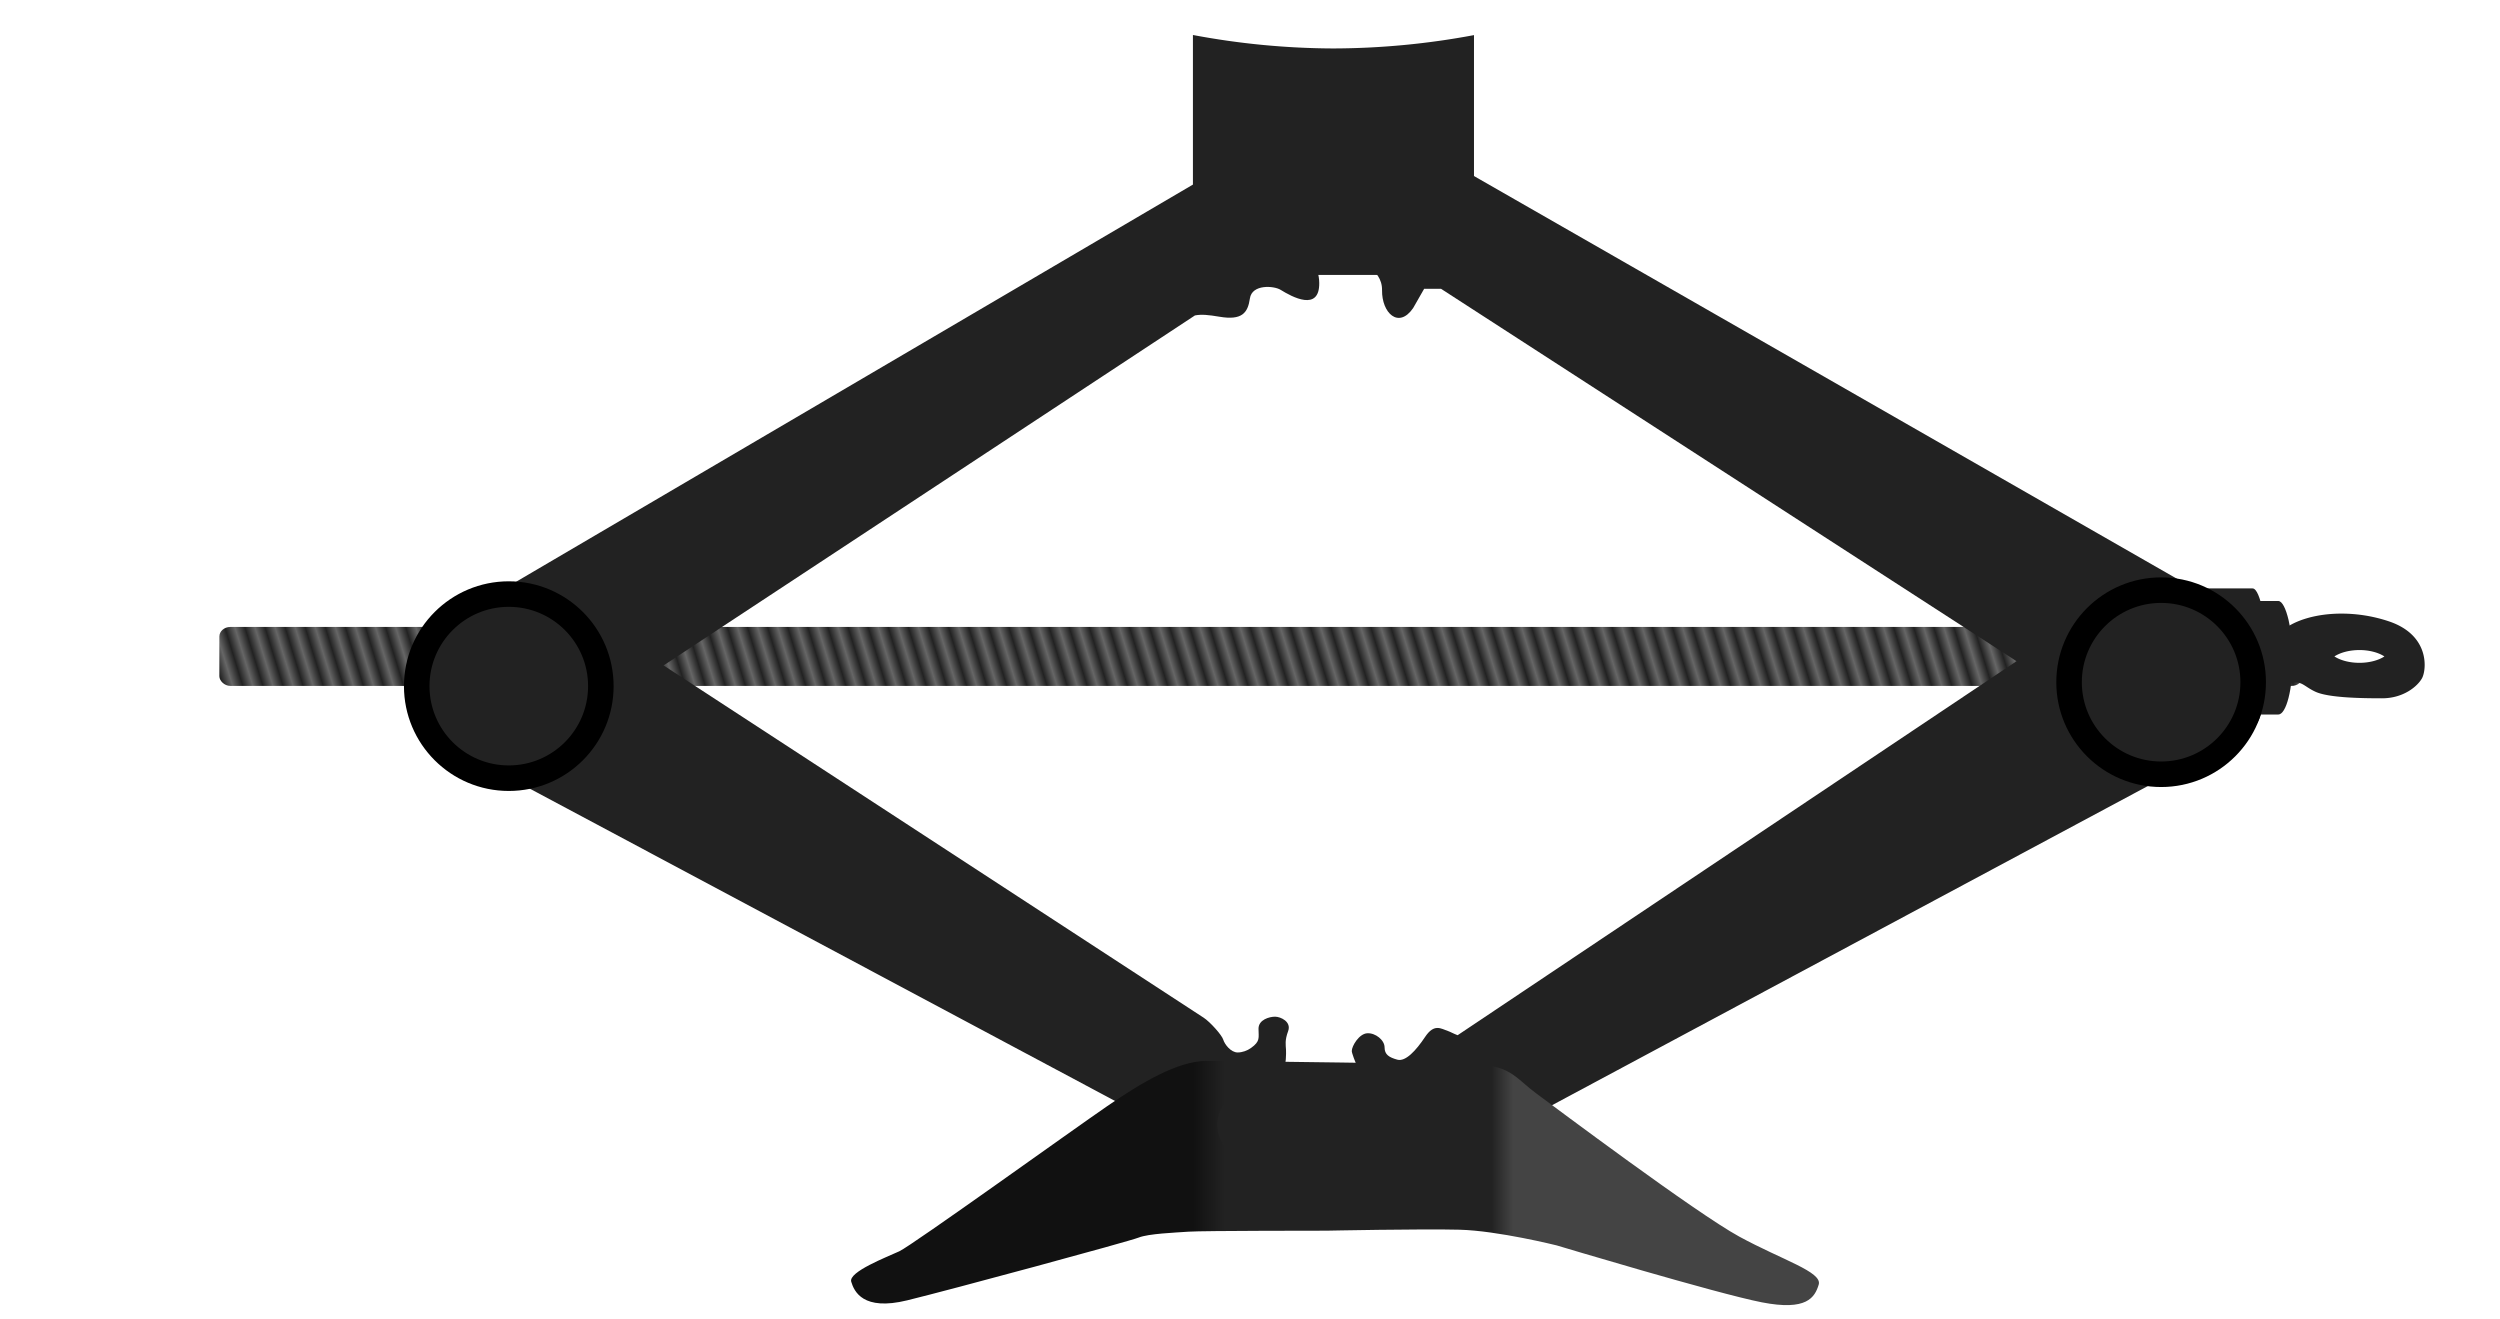 <?xml version="1.0" encoding="UTF-8" standalone="no"?>
<!-- Created with Inkscape (http://www.inkscape.org/) -->

<svg
   xmlns:dc="http://purl.org/dc/elements/1.1/"
   xmlns:cc="http://creativecommons.org/ns#"
   xmlns:rdf="http://www.w3.org/1999/02/22-rdf-syntax-ns#"
   xmlns:svg="http://www.w3.org/2000/svg"
   xmlns="http://www.w3.org/2000/svg"
   xmlns:xlink="http://www.w3.org/1999/xlink"
   xmlns:sodipodi="http://sodipodi.sourceforge.net/DTD/sodipodi-0.dtd"
   xmlns:inkscape="http://www.inkscape.org/namespaces/inkscape"
   width="227.158mm"
   height="119.806mm"
   viewBox="0 0 227.158 119.806"
   version="1.1"
   id="svg8"
   inkscape:version="0.92.3 (2405546, 2018-03-11)"
   sodipodi:docname="cric.svg">
  <defs
     id="defs2">
    <linearGradient
       inkscape:collect="always"
       id="linearGradient851">
      <stop
         style="stop-color:#111111;stop-opacity:1"
         offset="0"
         id="stop847" />
      <stop
         id="stop855"
         offset="0.099"
         style="stop-color:#222222;stop-opacity:1" />
      <stop
         style="stop-color:#222222;stop-opacity:1"
         offset="0.932"
         id="stop857" />
      <stop
         style="stop-color:#444444;stop-opacity:1"
         offset="1"
         id="stop849" />
    </linearGradient>
    <linearGradient
       inkscape:collect="always"
       id="linearGradient903">
      <stop
         style="stop-color:#222222;stop-opacity:1;"
         offset="0"
         id="stop899" />
      <stop
         style="stop-color:#666666;stop-opacity:1"
         offset="1"
         id="stop901" />
    </linearGradient>
    <filter
       style="color-interpolation-filters:sRGB"
       id="filter885"
       inkscape:label="light">
      <feOffset
         dx="1"
         dy="1"
         id="feOffset887"
         result="result1" />
      <feComposite
         in2="result1"
         id="feComposite889"
         operator="out"
         in="SourceGraphic"
         result="result3" />
      <feFlood
         id="feFlood891"
         flood-color="rgb(255,255,255)"
         flood-opacity="0.8"
         in="SourceGraphic"
         result="result2" />
      <feComposite
         in2="result3"
         id="feComposite893"
         operator="in"
         result="result4" />
      <feGaussianBlur
         stdDeviation="0.5"
         id="feGaussianBlur897" />
      <feComposite
         in2="SourceGraphic"
         id="feComposite895" />
    </filter>
    <linearGradient
       inkscape:collect="always"
       xlink:href="#linearGradient903"
       id="linearGradient905"
       x1="67.91"
       y1="76.644"
       x2="68.745"
       y2="76.388"
       gradientUnits="userSpaceOnUse"
       spreadMethod="reflect" />
    <linearGradient
       inkscape:collect="always"
       xlink:href="#linearGradient851"
       id="linearGradient853"
       x1="92.408"
       y1="122.026"
       x2="121.501"
       y2="122.026"
       gradientUnits="userSpaceOnUse" />
  </defs>
  <sodipodi:namedview
     id="base"
     pagecolor="#ffffff"
     bordercolor="#666666"
     borderopacity="1.0"
     inkscape:pageopacity="0.0"
     inkscape:pageshadow="2"
     inkscape:zoom="1.1111768"
     inkscape:cx="429.27462"
     inkscape:cy="226.405"
     inkscape:document-units="mm"
     inkscape:current-layer="layer2"
     showgrid="false"
     inkscape:window-width="1600"
     inkscape:window-height="836"
     inkscape:window-x="0"
     inkscape:window-y="27"
     inkscape:window-maximized="1"
     fit-margin-top="0"
     fit-margin-left="0"
     fit-margin-right="0"
     fit-margin-bottom="0" />
  <g
     inkscape:groupmode="layer"
     id="layer2"
     inkscape:label="Dessin"
     style="display:inline;opacity:1"
     transform="translate(15.007,-16.159)">
    <rect
       style="opacity:1;fill:url(#linearGradient905);fill-opacity:1;stroke:none;stroke-width:2.646;stroke-linecap:round;stroke-linejoin:round;stroke-miterlimit:4;stroke-dasharray:none;stroke-opacity:1;filter:url(#filter885)"
       id="rect856"
       width="189.298"
       height="5.358"
       x="3.923"
       y="72.125"
       rx="1"
       ry="0.876" />
    <path
       style="fill:#222222;fill-opacity:1;stroke:none;stroke-width:0.265px;stroke-linecap:butt;stroke-linejoin:miter;stroke-opacity:1;filter:url(#filter885)"
       d="m 115.723,29.894 -5.35,8.559 -3.28,0.377 c 0,0 2.508,0.627 2.477,2.696 -0.031,2.069 1.505,3.543 2.822,1.63 l 1.003,-1.756 h 1.534 l 59.102,38.242 10.164,-10.52 z"
       id="path1878"
       inkscape:connector-curvature="0"
       sodipodi:nodetypes="cccccccccc" />
    <path
       style="fill:#222222;fill-opacity:1;stroke:none;stroke-width:0.265px;stroke-linecap:butt;stroke-linejoin:miter;stroke-opacity:1;filter:url(#filter885)"
       d="m 176.635,68.936 -60.197,40.285 c -0.369,-0.137 -0.664,-0.31 -0.886,-0.384 -0.621,-0.207 -1.241,-0.704 -2.069,0.538 -0.828,1.242 -1.779,2.276 -2.524,2.069 -0.745,-0.207 -1.159,-0.455 -1.159,-1.117 0,-0.662 -0.828,-1.325 -1.573,-1.283 -0.745,0.041 -1.407,1.159 -1.407,1.614 0,0.369 1.124,2.947 1.568,3.951 l -0.917,0.614 13.085,2.748 64.059,-34.315 z"
       id="path837"
       inkscape:connector-curvature="0" />
    <path
       style="fill:#222222;fill-opacity:1;stroke:none;stroke-width:0.265px;stroke-linecap:butt;stroke-linejoin:miter;stroke-opacity:1;filter:url(#filter885)"
       d="m 96.465,29.537 -67.758,39.763 7.311,11.769 56.55,-37.248 c 0.602,-0.116 1.22,-0.053 2.236,0.118 2.038,0.345 2.571,-0.345 2.759,-1.661 0.188,-1.317 2.191,-1.155 2.79,-0.784 1.042,0.647 3.543,2.007 3.511,-0.627 -0.017,-1.444 -0.882,-2.621 -1.66,-3.393 l 0.681,-0.449 z"
       id="path1876"
       inkscape:connector-curvature="0" />
    <path
       style="opacity:1;fill:#222222;fill-opacity:1;stroke:none;stroke-width:2.646;stroke-linecap:round;stroke-linejoin:round;stroke-miterlimit:4;stroke-dasharray:none;stroke-opacity:1;filter:url(#filter885)"
       d="m 92.386,18.339 v 18.803 c 0,1.662 1.338,3 3,3 h 19.539 c 1.662,0 3,-1.338 3,-3 V 18.349 A 70.081,70.081 0 0 1 105.156,19.562 70.081,70.081 0 0 1 92.386,18.339 Z"
       id="rect826"
       inkscape:connector-curvature="0" />
    <path
       style="fill:#222222;fill-opacity:1;stroke:none;stroke-width:0.265px;stroke-linecap:butt;stroke-linejoin:miter;stroke-opacity:1;filter:url(#filter885)"
       d="m 34.325,69.122 -6.954,15.156 60.982,32.542 14.532,-3.031 -2.211,-1.44 c 0.159,-0.497 0.19,-1.424 0.17,-1.802 -0.024,-0.461 -0.121,-0.849 0.194,-1.699 0.315,-0.849 -0.68,-1.31 -1.189,-1.31 -0.51,0 -1.504,0.267 -1.504,1.092 0,0.825 0.187,1.131 -0.686,1.754 -0.335,0.239 -0.782,0.405 -1.207,0.405 -0.631,0 -1.189,-0.752 -1.311,-1.165 -0.121,-0.412 -1.191,-1.609 -1.777,-1.992 z"
       id="path842"
       inkscape:connector-curvature="0"
       sodipodi:nodetypes="cccccccsssscsc" />
    <path
       style="fill:url(#linearGradient853);fill-opacity:1;stroke:none;stroke-width:0.265px;stroke-linecap:butt;stroke-linejoin:miter;stroke-opacity:1;filter:url(#filter885)"
       d="m 104.489,126.983 c 0,0 -11.233,0 -12.482,0.089 -1.248,0.089 -3.655,0.178 -4.547,0.535 -0.892,0.357 -17.029,4.725 -21.04,5.706 -4.012,0.981 -4.814,-0.802 -5.082,-1.694 -0.267,-0.892 3.21,-2.229 4.369,-2.764 1.159,-0.535 15.78,-11.055 18.901,-13.195 3.12,-2.14 6.419,-4.101 9.005,-4.101 2.585,0 21.932,0.267 24.785,0.357 2.853,0.089 3.477,1.337 5.171,2.585 1.694,1.248 14.532,10.877 18.455,13.017 3.923,2.14 7.578,3.21 7.222,4.369 -0.357,1.159 -1.07,2.407 -5.171,1.605 -4.101,-0.802 -18.633,-5.171 -18.633,-5.171 0,0 -5.349,-1.337 -8.826,-1.426 -3.477,-0.089 -12.125,0.089 -12.125,0.089 z"
       id="path850"
       inkscape:connector-curvature="0" />
    <circle
       r="3.12"
       cy="117.177"
       cx="113.405"
       id="circle854"
       style="opacity:1;fill:#222222;fill-opacity:1;stroke:none;stroke-width:2.646;stroke-linecap:round;stroke-linejoin:round;stroke-miterlimit:4;stroke-dasharray:none;stroke-opacity:1;filter:url(#filter885)" />
    <circle
       style="opacity:1;fill:#222222;fill-opacity:1;stroke:none;stroke-width:2.646;stroke-linecap:round;stroke-linejoin:round;stroke-miterlimit:4;stroke-dasharray:none;stroke-opacity:1;filter:url(#filter885)"
       id="path852"
       cx="97.713"
       cy="117.355"
       r="3.12" />
    <circle
       style="opacity:1;fill:#222222;fill-opacity:1;stroke:#000000;stroke-width:2.32;stroke-linecap:round;stroke-linejoin:round;stroke-miterlimit:4;stroke-dasharray:none;stroke-opacity:1;filter:url(#filter885)"
       id="path1870"
       cx="30.223"
       cy="77.503"
       r="8.365" />
    <path
       style="fill:#222222;fill-opacity:1;stroke:none;stroke-width:0.265px;stroke-linecap:butt;stroke-linejoin:miter;stroke-opacity:1;filter:url(#filter885)"
       d="m 196.833,70.913 c -2.275,-0.014 -4.299,0.565 -5.46,1.539 l 0.5,4.907 c 1.225,-0.499 1.347,0.123 2.521,0.66 1.174,0.537 4.085,0.59 6.036,0.59 1.952,0 3.223,-1.089 3.631,-1.815 0.408,-0.726 0.771,-3.903 -2.996,-5.174 -1.413,-0.477 -2.868,-0.698 -4.233,-0.706 z m 1.544,3.311 a 2.979,1.639 0 0 1 2.272,0.582 2.979,1.639 0 0 1 -2.272,0.58 2.979,1.639 0 0 1 -2.273,-0.582 2.979,1.639 0 0 1 2.273,-0.579 z"
       id="path870"
       inkscape:connector-curvature="0" />
    <rect
       style="opacity:1;fill:#222222;fill-opacity:1;stroke:none;stroke-width:2.646;stroke-linecap:round;stroke-linejoin:round;stroke-miterlimit:4;stroke-dasharray:none;stroke-opacity:1;filter:url(#filter885)"
       id="rect860"
       width="4.911"
       height="10.318"
       x="187.413"
       y="69.766"
       rx="1.323"
       ry="7.938" />
    <rect
       style="opacity:1;fill:#222222;fill-opacity:1;stroke:none;stroke-width:2.646;stroke-linecap:round;stroke-linejoin:round;stroke-miterlimit:4;stroke-dasharray:none;stroke-opacity:1;filter:url(#filter885)"
       id="rect858"
       width="6.945"
       height="12.55"
       x="183.048"
       y="68.625"
       rx="1.323"
       ry="7.938" />
    <circle
       r="8.365"
       cy="77.146"
       cx="180.36"
       id="circle1874"
       style="opacity:1;fill:#222222;fill-opacity:1;stroke:#000000;stroke-width:2.32;stroke-linecap:round;stroke-linejoin:round;stroke-miterlimit:4;stroke-dasharray:none;stroke-opacity:1;filter:url(#filter885)" />
    <circle
       style="opacity:1;fill:#222222;fill-opacity:1;stroke:none;stroke-width:2.646;stroke-linecap:round;stroke-linejoin:round;stroke-miterlimit:4;stroke-dasharray:none;stroke-opacity:1;filter:url(#filter885)"
       id="circle881"
       cx="113.194"
       cy="35.835"
       r="3.12" />
    <circle
       r="3.12"
       cy="35.835"
       cx="97.429"
       id="circle883"
       style="opacity:1;fill:#222222;fill-opacity:1;stroke:none;stroke-width:2.646;stroke-linecap:round;stroke-linejoin:round;stroke-miterlimit:4;stroke-dasharray:none;stroke-opacity:1;filter:url(#filter885)" />
  </g>
</svg>
